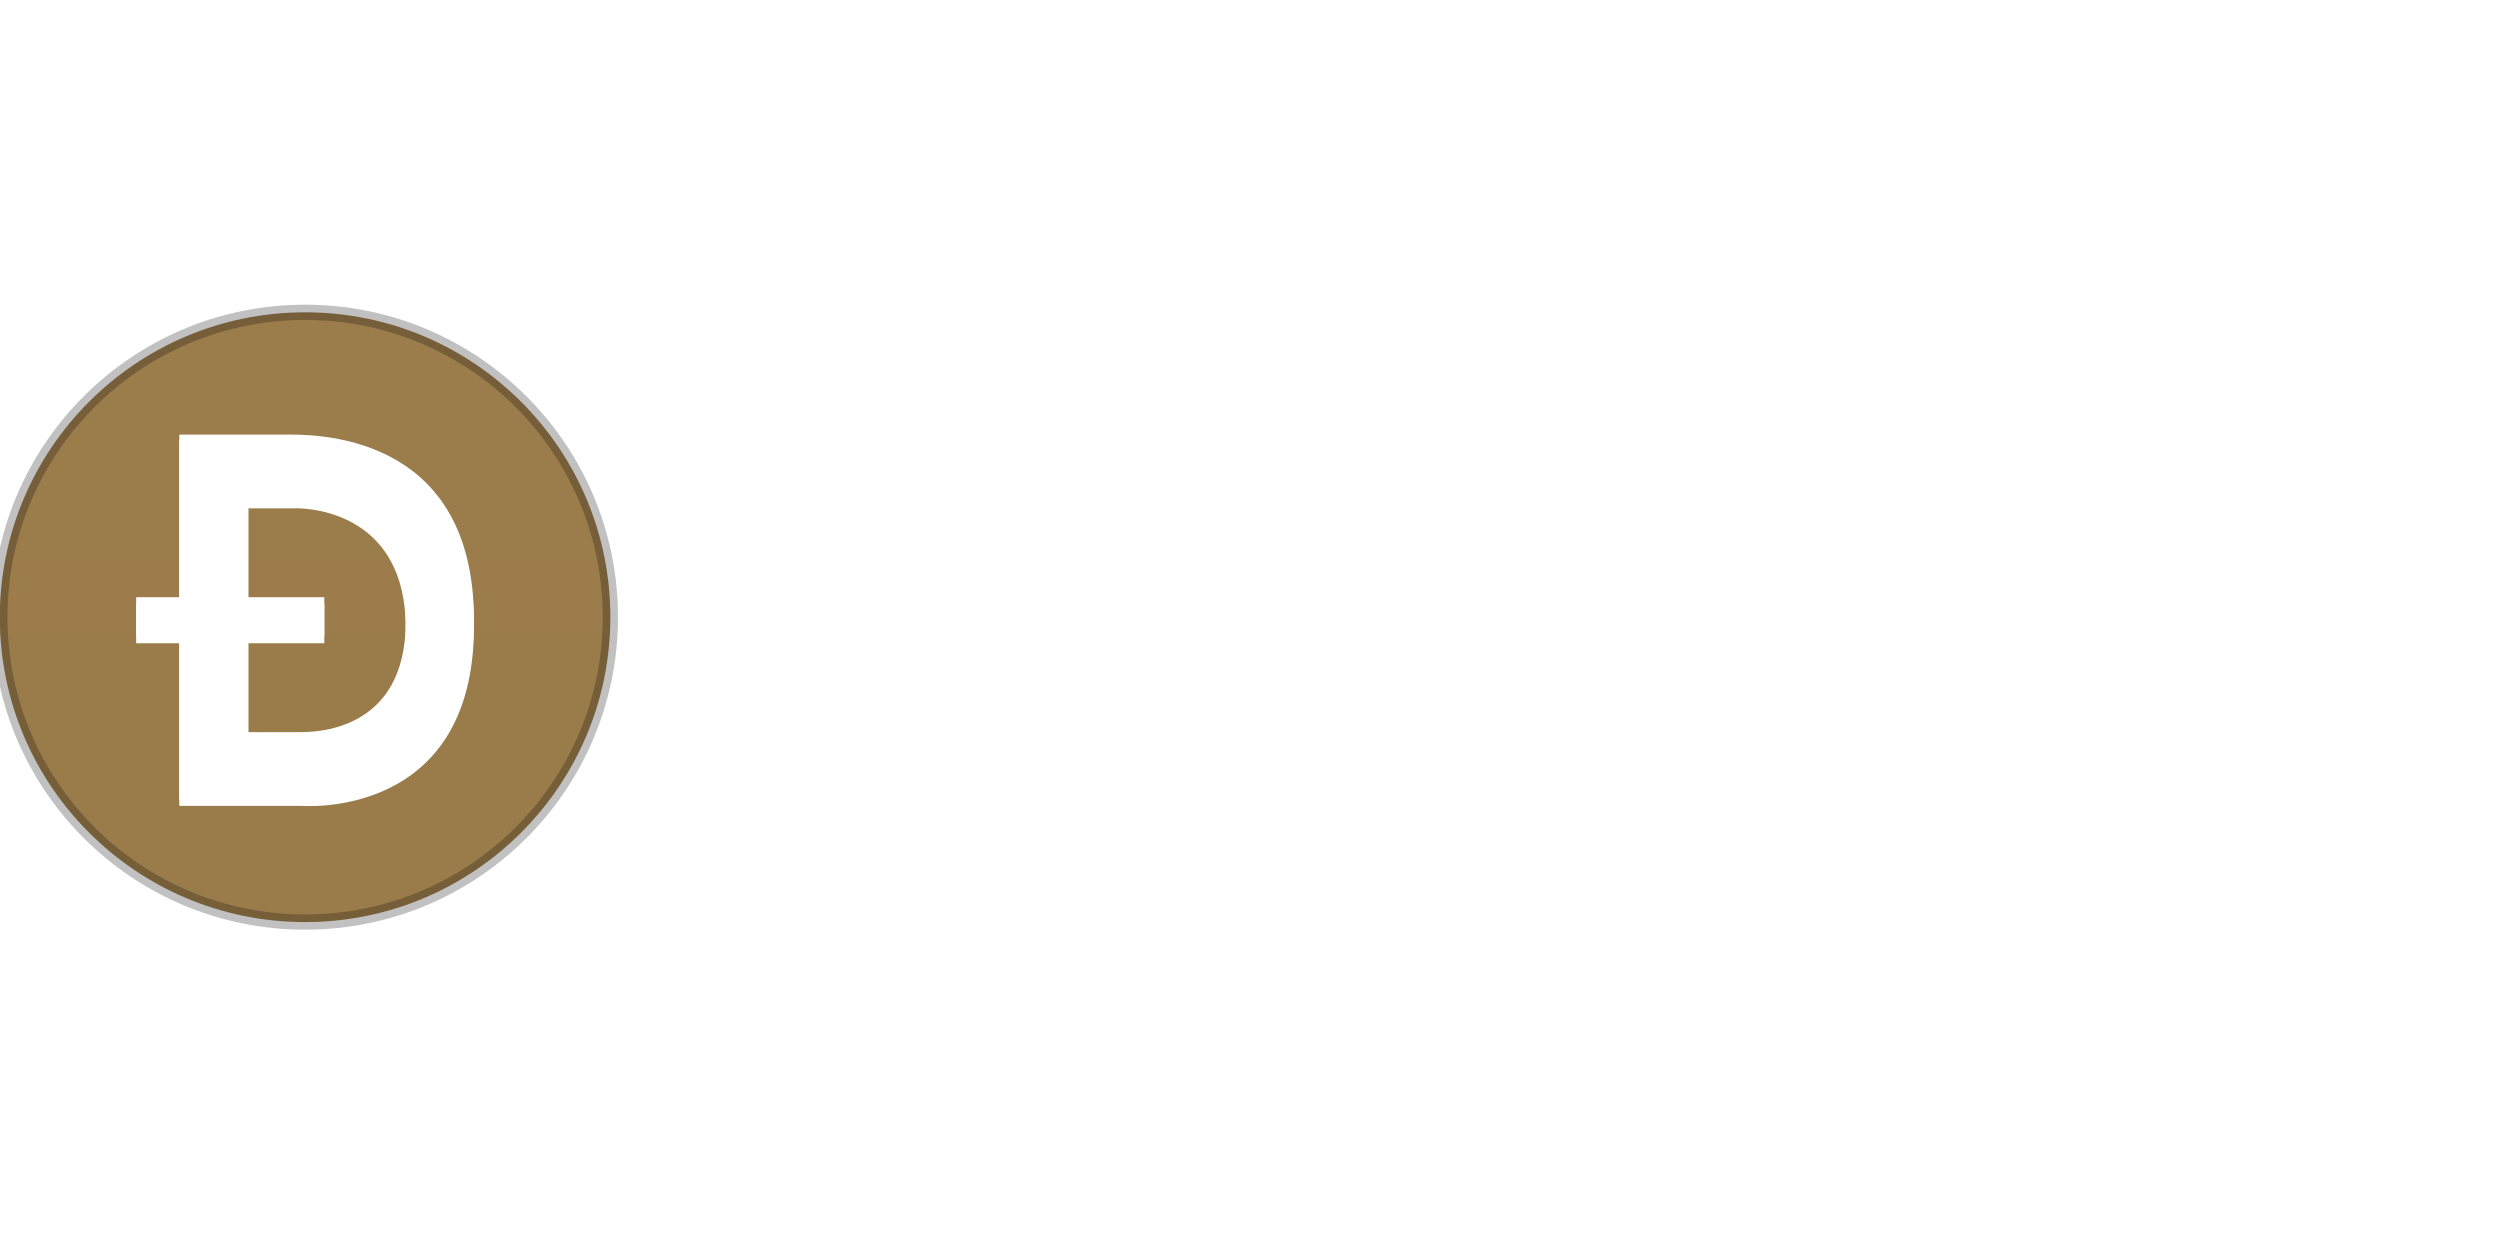 <svg width="160" height="80" viewBox="0 0 160 80" fill="none" xmlns="http://www.w3.org/2000/svg">
<g clip-path="url(#clip0_2062_9120)">
<path d="M19.525 59.013C30.315 59.013 39.062 50.277 39.062 39.501C39.062 28.724 30.315 19.988 19.525 19.988C8.735 19.988 -0.012 28.724 -0.012 39.501C-0.012 50.277 8.735 59.013 19.525 59.013Z" fill="url(#paint0_linear_2062_9120)"/>
<path fill-rule="evenodd" clip-rule="evenodd" d="M19.526 20.476C9.005 20.476 0.477 28.993 0.477 39.5C0.477 50.007 9.005 58.524 19.526 58.524C30.046 58.524 38.574 50.007 38.574 39.5C38.574 28.993 30.046 20.476 19.526 20.476ZM-0.5 39.5C-0.5 28.454 8.466 19.5 19.526 19.5C30.585 19.5 39.551 28.454 39.551 39.5C39.551 50.546 30.585 59.5 19.526 59.5C8.466 59.5 -0.5 50.546 -0.5 39.5Z" fill="black" fill-opacity="0.244"/>
<g filter="url(#filter0_d_2062_9120)">
<path d="M18.203 27.813H11.476V38.219H8.715V40.769H11.476V51.175H19.314C19.314 51.175 30.333 52.097 30.333 39.688C30.333 27.483 19.795 27.813 18.203 27.813ZM15.89 46.856V40.769H20.756V38.219H15.89V32.132H18.983C20.14 32.132 25.957 32.597 25.967 39.772C25.976 46.949 19.967 46.856 19.134 46.856H15.89Z" fill="white"/>
</g>
<path d="M18.203 27.813H11.476V38.219H8.715V40.769H11.476V51.175H19.314C19.314 51.175 30.333 52.097 30.333 39.688C30.333 27.483 19.795 27.813 18.203 27.813ZM15.89 46.856V40.769H20.756V38.219H15.89V32.132H18.983C20.14 32.132 25.957 32.597 25.967 39.772C25.976 46.949 19.967 46.856 19.134 46.856H15.89Z" fill="white"/>
<path d="M47.07 48.501V28.446H52.84C54.458 28.391 56.022 28.833 57.423 29.606C58.772 30.38 59.85 31.54 60.551 32.976C61.252 34.523 61.629 36.236 61.575 37.949V38.998C61.629 40.711 61.252 42.424 60.443 43.971C59.742 45.407 58.664 46.568 57.316 47.341C55.86 48.114 54.242 48.556 52.624 48.501H47.07ZM50.413 31.208V45.518H52.624C54.188 45.628 55.698 44.965 56.722 43.805C57.747 42.369 58.286 40.656 58.178 38.888V37.783C58.286 36.015 57.801 34.247 56.83 32.811C55.806 31.65 54.35 30.987 52.84 31.098L50.413 31.208Z" fill="white"/>
<path d="M64.058 40.874C64.004 39.492 64.328 38.111 64.921 36.896C65.46 35.791 66.269 34.852 67.294 34.189C68.372 33.526 69.559 33.249 70.799 33.249C72.578 33.194 74.304 33.857 75.544 35.183C76.838 36.564 77.539 38.443 77.539 40.321V41.095C77.539 42.476 77.269 43.802 76.676 45.017C76.191 46.122 75.328 47.062 74.358 47.724C73.279 48.388 72.039 48.719 70.799 48.664C68.965 48.774 67.132 48.001 65.892 46.564C64.598 45.017 63.951 43.028 64.058 40.984V40.874ZM67.348 41.205C67.294 42.476 67.617 43.747 68.264 44.796C68.858 45.625 69.828 46.122 70.853 46.067C71.877 46.122 72.848 45.625 73.441 44.741C74.142 43.581 74.466 42.255 74.358 40.874C74.412 39.603 74.088 38.332 73.387 37.282C72.794 36.454 71.823 36.012 70.853 36.012C69.882 36.012 68.912 36.509 68.318 37.282C67.563 38.498 67.24 39.824 67.348 41.205Z" fill="white"/>
<path d="M79.751 40.928C79.643 38.939 80.236 37.005 81.315 35.403C82.339 34.077 83.903 33.303 85.521 33.359C87.031 33.303 88.486 33.967 89.403 35.127V33.635H92.369V47.889C92.423 49.602 91.776 51.315 90.589 52.475C89.241 53.635 87.57 54.243 85.79 54.188C84.712 54.188 83.633 53.967 82.663 53.525C81.746 53.138 80.937 52.53 80.344 51.701L81.908 49.712C82.771 50.873 84.173 51.535 85.575 51.535C86.491 51.591 87.408 51.259 88.163 50.651C88.864 49.933 89.187 48.994 89.133 48V47.005C88.163 48.11 86.815 48.663 85.359 48.607C83.741 48.663 82.177 47.889 81.207 46.563C80.128 44.906 79.589 42.917 79.751 40.928ZM82.986 41.204C82.932 42.419 83.256 43.69 83.903 44.74C84.442 45.569 85.413 46.066 86.383 46.011C87.57 46.011 88.648 45.348 89.187 44.298V37.779C88.648 36.729 87.57 36.066 86.383 36.066C85.413 36.011 84.442 36.508 83.849 37.337C83.202 38.552 82.878 39.878 82.986 41.204Z" fill="white"/>
<path d="M102.287 48.718C100.4 48.828 98.567 48.055 97.272 46.729C95.924 45.292 95.223 43.359 95.331 41.425V41.038C95.331 39.657 95.601 38.276 96.194 37.06C96.733 35.956 97.542 35.016 98.513 34.353C99.537 33.69 100.669 33.359 101.91 33.359C103.635 33.248 105.361 33.967 106.493 35.292C107.679 36.839 108.219 38.828 108.111 40.762V42.088H98.62C98.674 43.138 99.106 44.188 99.807 44.961C100.508 45.679 101.478 46.066 102.449 46.011C103.905 46.066 105.307 45.403 106.17 44.188L107.949 45.9C107.356 46.784 106.547 47.502 105.63 48C104.552 48.497 103.42 48.773 102.287 48.718ZM101.91 36.011C101.101 35.956 100.292 36.342 99.753 36.95C99.16 37.723 98.782 38.663 98.674 39.657H104.875V39.381C104.875 38.442 104.552 37.558 104.013 36.839C103.473 36.287 102.665 35.956 101.91 36.011Z" fill="white"/>
<path fill-rule="evenodd" clip-rule="evenodd" d="M116.578 46.068C117.333 46.123 118.034 45.847 118.627 45.349C119.166 44.907 119.49 44.244 119.49 43.526H122.563C122.509 44.465 122.24 45.349 121.701 46.123C121.161 46.952 120.406 47.615 119.544 48.057C118.681 48.498 117.71 48.719 116.74 48.719C114.906 48.83 113.127 48.112 111.941 46.731C110.646 45.128 109.999 43.084 110.161 41.04V40.709C110.053 38.719 110.7 36.786 111.941 35.294C113.181 33.913 114.96 33.195 116.74 33.25C118.303 33.195 119.813 33.747 121 34.797C122.078 35.847 122.725 37.338 122.725 38.83H119.652C119.652 38.057 119.328 37.283 118.789 36.731C118.25 36.178 117.495 35.902 116.74 35.902C115.769 35.847 114.852 36.289 114.313 37.062C113.666 38.112 113.343 39.383 113.45 40.653V41.151C113.343 42.421 113.666 43.692 114.313 44.742C114.745 45.57 115.607 46.068 116.578 46.068Z" fill="white"/>
<path d="M124.339 40.876C124.285 39.495 124.609 38.114 125.202 36.898C125.687 35.794 126.55 34.854 127.574 34.191C128.653 33.528 129.839 33.197 131.079 33.252C132.859 33.197 134.584 33.915 135.824 35.186C137.119 36.567 137.82 38.445 137.82 40.324V41.097C137.82 42.479 137.55 43.804 136.957 45.02C136.472 46.125 135.663 47.064 134.638 47.727C133.56 48.39 132.319 48.722 131.079 48.666C129.192 48.777 127.413 48.003 126.118 46.567C124.824 45.02 124.177 43.031 124.285 40.987L124.339 40.876ZM127.628 41.208C127.52 42.479 127.844 43.749 128.491 44.799C129.084 45.628 130.055 46.125 131.079 46.07C132.104 46.125 133.074 45.628 133.668 44.744C134.369 43.584 134.692 42.258 134.584 40.876C134.638 39.606 134.315 38.39 133.614 37.285C133.02 36.456 132.05 35.959 131.025 35.959C130.001 35.904 129.084 36.401 128.491 37.23C127.844 38.445 127.52 39.827 127.628 41.208Z" fill="white"/>
<path d="M140.629 29.771C140.575 29.273 140.791 28.776 141.169 28.445C141.546 28.113 142.031 27.947 142.517 28.003C143.002 27.947 143.541 28.168 143.865 28.5C144.188 28.831 144.35 29.329 144.35 29.771C144.35 30.212 144.188 30.654 143.865 30.986C143.487 31.317 143.002 31.538 142.517 31.483C142.031 31.538 141.492 31.317 141.169 30.986C140.791 30.654 140.629 30.212 140.629 29.771ZM144.08 48.5H140.791V33.638H144.08V48.5Z" fill="white"/>
<path fill-rule="evenodd" clip-rule="evenodd" d="M150.656 33.639V35.351C151.681 34.025 153.245 33.307 154.862 33.362C157.882 33.362 159.446 35.13 159.5 38.666V48.5H156.426V38.832C156.48 38.058 156.264 37.34 155.833 36.733C155.294 36.235 154.593 36.014 153.892 36.069C152.652 36.014 151.519 36.733 150.98 37.893V48.445H147.637V33.639H150.656Z" fill="white"/>
</g>
<defs>
<filter id="filter0_d_2062_9120" x="8.715" y="27.812" width="21.618" height="23.779" filterUnits="userSpaceOnUse" color-interpolation-filters="sRGB">
<feFlood flood-opacity="0" result="BackgroundImageFix"/>
<feColorMatrix in="SourceAlpha" type="matrix" values="0 0 0 0 0 0 0 0 0 0 0 0 0 0 0 0 0 0 127 0" result="hardAlpha"/>
<feOffset dy="0.4"/>
<feColorMatrix type="matrix" values="0 0 0 0 0 0 0 0 0 0 0 0 0 0 0 0 0 0 0.142 0"/>
<feBlend mode="normal" in2="BackgroundImageFix" result="effect1_dropShadow_2062_9120"/>
<feBlend mode="normal" in="SourceGraphic" in2="effect1_dropShadow_2062_9120" result="shape"/>
</filter>
<linearGradient id="paint0_linear_2062_9120" x1="1953.7" y1="-1874.68" x2="1953.7" y2="3922.43" gradientUnits="userSpaceOnUse">
<stop stop-color="#AD8F59"/>
<stop offset="1" stop-color="#75562D"/>
</linearGradient>
<clipPath id="clip0_2062_9120">
<rect width="160" height="80" fill="white"/>
</clipPath>
</defs>
</svg>
